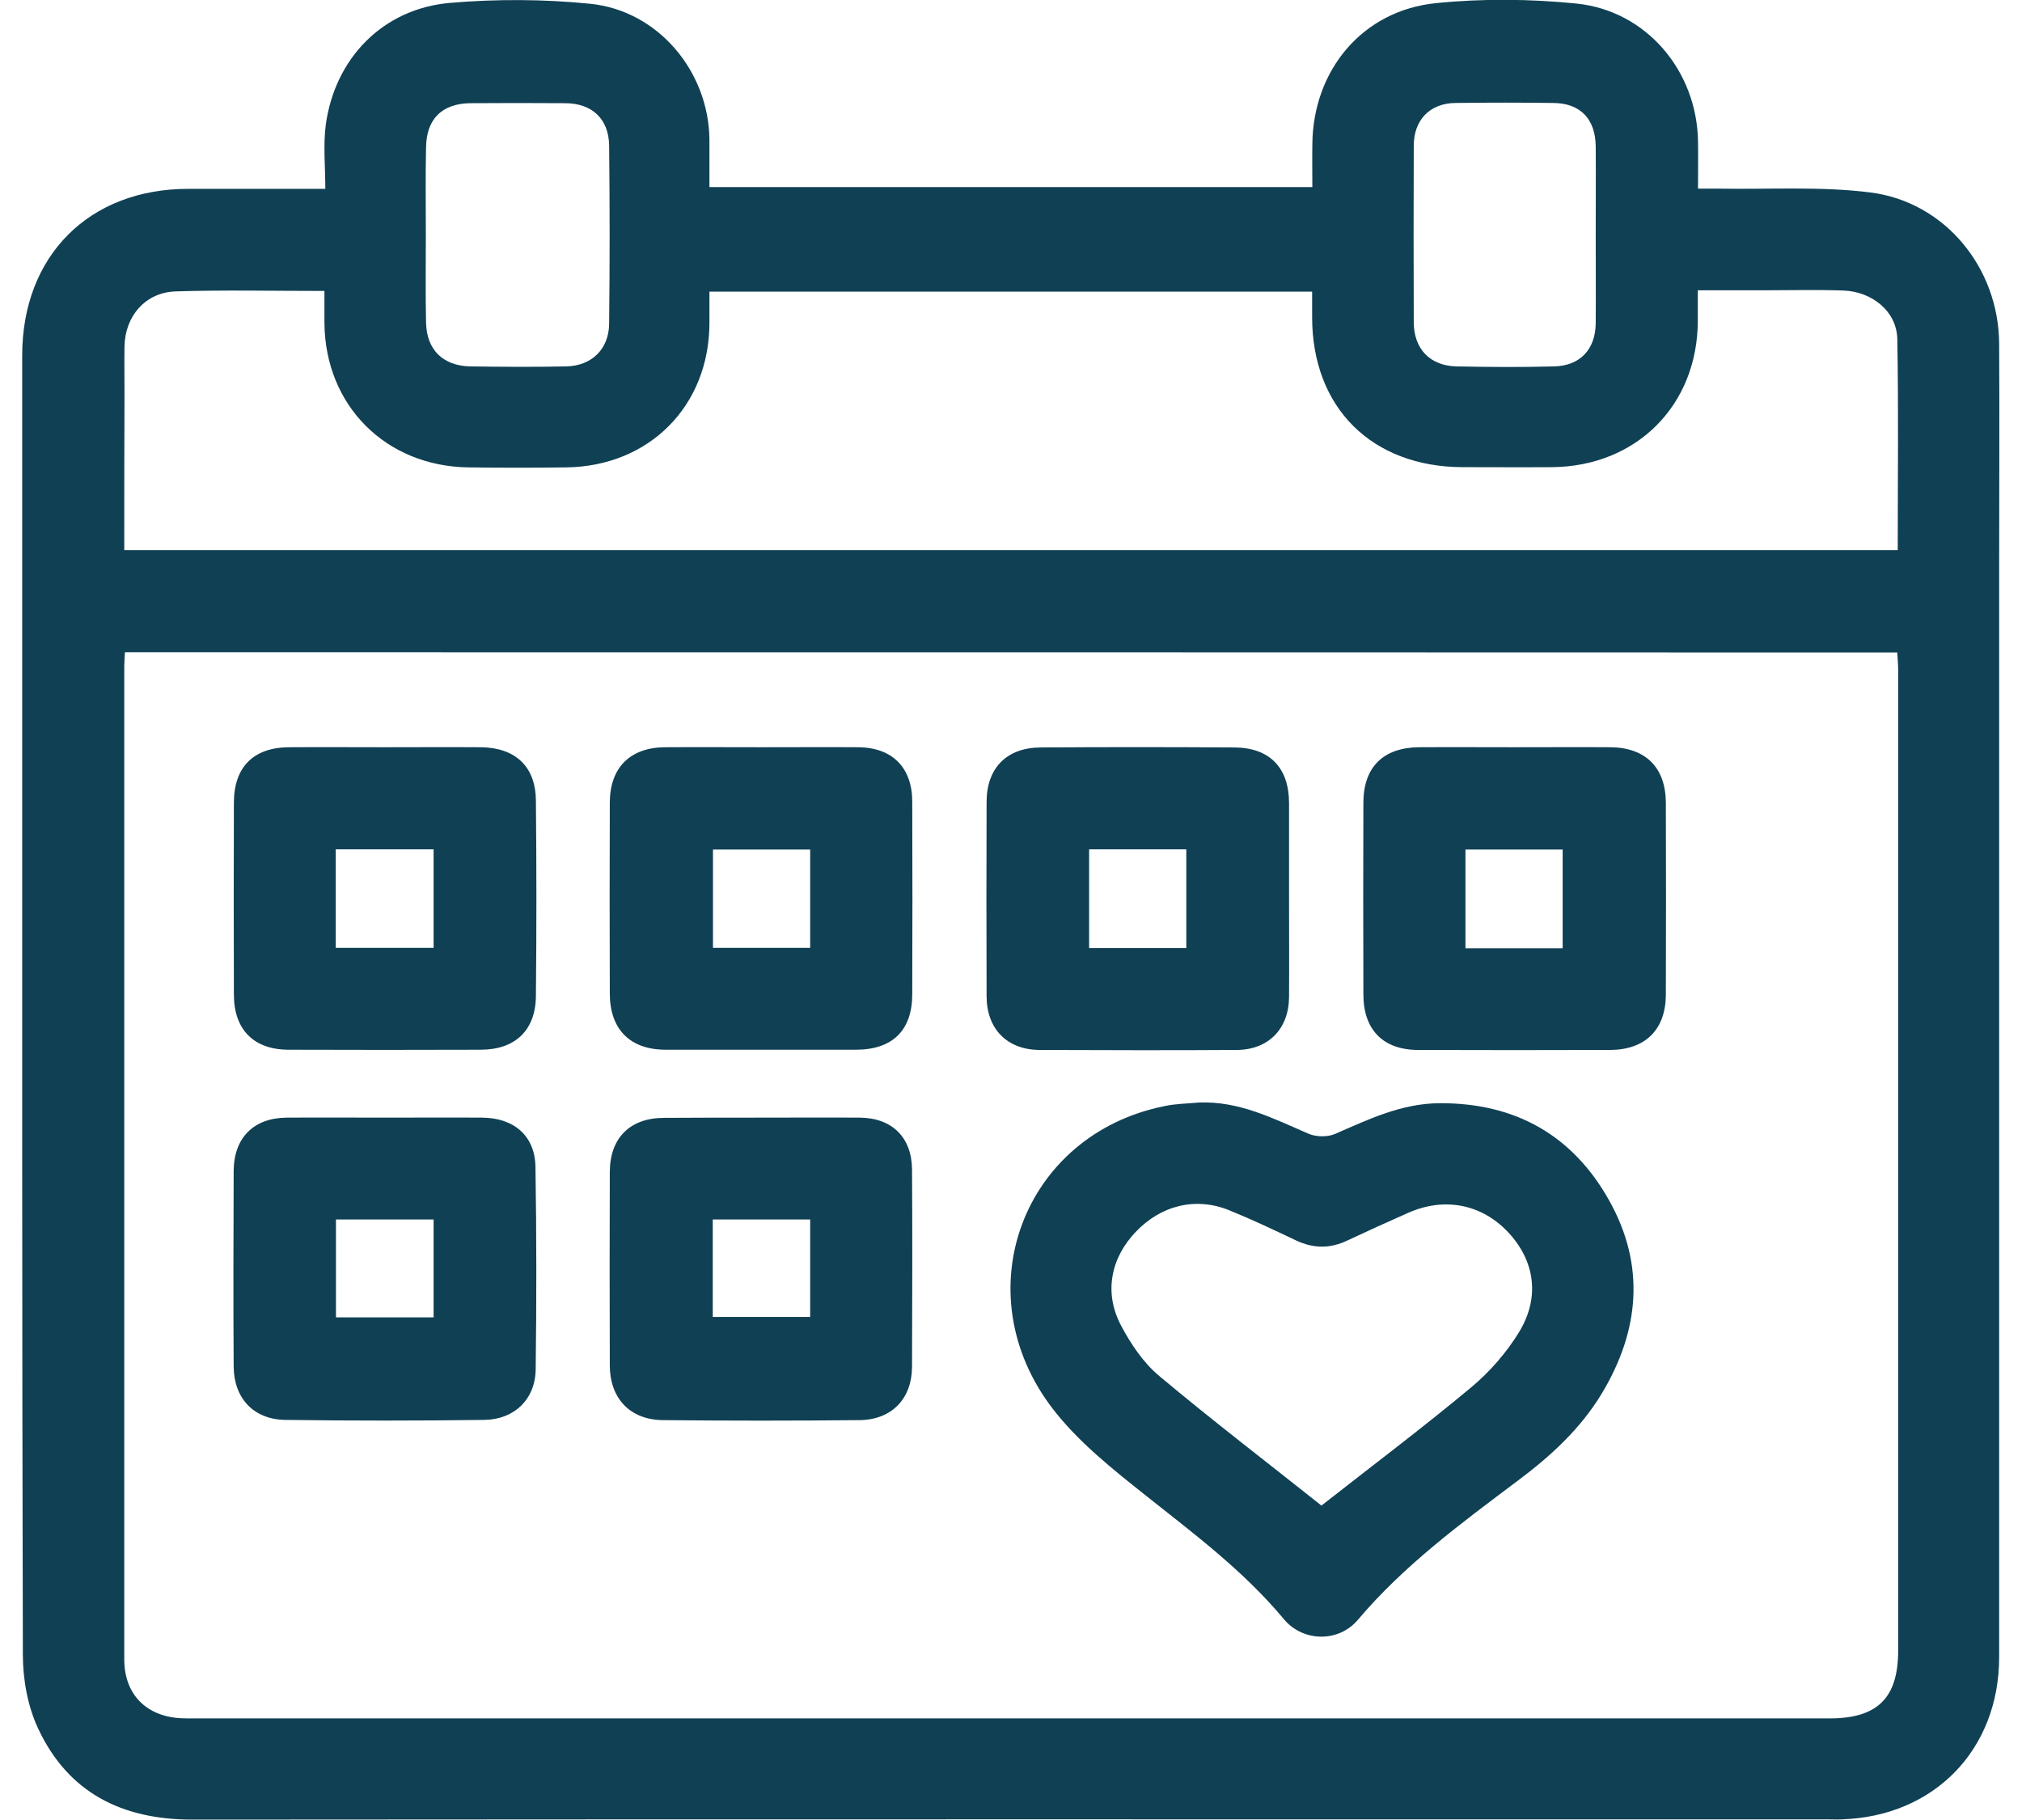 <?xml version="1.0" encoding="utf-8"?>
<!-- Generator: Adobe Illustrator 28.0.0, SVG Export Plug-In . SVG Version: 6.00 Build 0)  -->
<svg version="1.1" id="Calque_1" xmlns="http://www.w3.org/2000/svg" xmlns:xlink="http://www.w3.org/1999/xlink" x="0px" y="0px"
	 viewBox="0 0 91.12 82" style="enable-background:new 0 0 91.12 82;" xml:space="preserve">
<style type="text/css">
	.st0{fill:#104054;}
</style>
<g>
	<g>
		<path class="st0" d="M14.66,8.51c0-1.02-0.1-1.96,0.02-2.88c0.41-3.01,2.58-5.24,5.6-5.5c2.09-0.18,4.23-0.17,6.32,0.04
			c3.06,0.31,5.34,3.05,5.37,6.12c0,0.69,0,1.38,0,2.14c9.06,0,18.07,0,27.17,0c0-0.66-0.01-1.29,0-1.93
			c0.03-3.34,2.26-6.03,5.58-6.36c2.09-0.21,4.23-0.19,6.32,0.02c3.15,0.32,5.43,3.03,5.48,6.21c0.01,0.67,0,1.34,0,2.13
			c0.34,0,0.65,0,0.95,0c2.27,0.04,4.56-0.11,6.8,0.17c3.38,0.42,5.8,3.4,5.82,6.81c0.02,3.37,0,6.74,0,10.11
			c0,16.36,0,32.72,0,49.08c0,4.17-2.93,7.18-7.1,7.31c-0.19,0.01-0.37,0-0.56,0c-24.59,0-49.19-0.01-73.78,0.01
			c-3.15,0-5.58-1.21-6.93-4.1c-0.47-1-0.69-2.21-0.69-3.33C0.99,59.46,1,44.36,1,29.25c0-4.41,0-8.82,0-13.23
			c0-4.49,3.01-7.51,7.48-7.51C10.48,8.51,12.49,8.51,14.66,8.51z M5.63,29.39c-0.01,0.26-0.03,0.44-0.03,0.62
			c0,14.92,0,29.84,0,44.76c0,1.55,0.96,2.55,2.51,2.65c0.19,0.01,0.37,0.01,0.56,0.01c24.59,0,49.19,0,73.78,0
			c2.16,0,3.09-0.92,3.09-3.06c0-14.73,0-29.46,0-44.19c0-0.25-0.03-0.51-0.04-0.78C58.85,29.39,32.29,29.39,5.63,29.39z M5.6,24.79
			c26.71,0,53.3,0,79.92,0c0-3.21,0.04-6.36-0.02-9.51c-0.02-1.24-1.13-2.15-2.45-2.19c-1.18-0.04-2.35-0.01-3.53-0.01
			c-0.98,0-1.96,0-3.01,0c0,0.53,0,0.96,0,1.38c-0.01,3.8-2.76,6.56-6.58,6.59c-1.34,0.01-2.67,0-4.01,0
			c-4.1-0.01-6.79-2.68-6.79-6.76c0-0.39,0-0.77,0-1.15c-9.13,0-18.1,0-27.16,0c0,0.5,0,0.95,0,1.4c0,3.74-2.7,6.47-6.45,6.52
			c-1.47,0.02-2.94,0.02-4.41,0c-3.73-0.05-6.46-2.79-6.49-6.51c0-0.47,0-0.94,0-1.44c-2.32,0-4.51-0.05-6.7,0.02
			c-1.36,0.04-2.29,1.11-2.31,2.49c-0.01,0.69,0,1.39,0,2.09C5.6,20.04,5.6,22.39,5.6,24.79z M71.91,10.54c0-1.31,0.01-2.62,0-3.93
			C71.9,5.36,71.22,4.65,70,4.64c-1.47-0.02-2.94-0.02-4.41,0c-1.15,0.01-1.88,0.76-1.88,1.93c-0.01,2.65-0.01,5.29,0,7.94
			c0,1.2,0.72,1.97,1.92,2c1.47,0.03,2.94,0.04,4.41,0c1.17-0.03,1.86-0.77,1.87-1.95C71.92,13.21,71.91,11.87,71.91,10.54z
			 M19.19,10.54c0,1.34-0.02,2.67,0.01,4.01c0.03,1.21,0.76,1.93,1.98,1.96c1.44,0.02,2.89,0.03,4.33,0
			c1.15-0.02,1.93-0.78,1.94-1.92c0.03-2.67,0.03-5.35,0-8.02c-0.01-1.21-0.77-1.92-1.99-1.92c-1.42-0.01-2.83-0.01-4.25,0
			c-1.28,0.01-1.99,0.7-2.01,1.98C19.17,7.92,19.19,9.23,19.19,10.54z"/>
		<path class="st0" d="M54.01,49.68c1.82-0.08,3.37,0.72,4.97,1.41c0.33,0.14,0.84,0.15,1.17,0.01c1.52-0.66,3-1.38,4.72-1.39
			c3.42-0.02,6.01,1.45,7.65,4.39c1.63,2.91,1.37,5.85-0.33,8.68c-0.97,1.61-2.33,2.85-3.82,3.96c-2.54,1.91-5.1,3.79-7.18,6.25
			c-0.87,1.03-2.48,1-3.34-0.04c-1.8-2.16-4.02-3.82-6.2-5.55c-1.5-1.19-3.05-2.42-4.2-3.91c-4.04-5.24-1.36-12.37,5.03-13.65
			C52.99,49.73,53.5,49.73,54.01,49.68z M59.55,67.84c2.23-1.75,4.53-3.48,6.74-5.32c0.84-0.7,1.61-1.58,2.18-2.52
			c0.95-1.58,0.68-3.22-0.52-4.49c-1.18-1.25-2.85-1.58-4.47-0.87c-0.93,0.41-1.85,0.83-2.77,1.26c-0.78,0.37-1.53,0.36-2.31-0.01
			c-0.99-0.47-1.98-0.94-2.99-1.35c-1.51-0.62-3.09-0.24-4.24,0.98c-1.12,1.18-1.43,2.74-0.65,4.21c0.44,0.83,1.01,1.68,1.72,2.27
			C54.65,64.02,57.15,65.93,59.55,67.84z"/>
		<path class="st0" d="M17.34,33.67c1.44,0,2.89-0.01,4.33,0c1.56,0.02,2.47,0.87,2.48,2.41c0.03,2.94,0.03,5.88,0,8.82
			c-0.02,1.54-0.95,2.4-2.49,2.4c-2.88,0.01-5.77,0.01-8.65,0c-1.57,0-2.47-0.9-2.47-2.49c-0.01-2.89-0.01-5.77,0-8.66
			c0.01-1.59,0.88-2.47,2.49-2.48C14.45,33.66,15.89,33.67,17.34,33.67z M19.54,38.27c-1.49,0-2.94,0-4.41,0c0,1.5,0,2.96,0,4.44
			c1.49,0,2.93,0,4.41,0C19.54,41.2,19.54,39.75,19.54,38.27z"/>
		<path class="st0" d="M17.4,50.36c1.44,0,2.88-0.01,4.33,0c1.43,0.01,2.38,0.82,2.4,2.22c0.05,3.04,0.05,6.09,0.01,9.13
			c-0.02,1.34-0.96,2.25-2.31,2.27c-2.99,0.04-5.98,0.04-8.97,0c-1.43-0.02-2.32-0.97-2.33-2.41c-0.02-2.94-0.01-5.88,0-8.81
			c0.01-1.5,0.91-2.39,2.39-2.4C14.41,50.35,15.91,50.36,17.4,50.36z M19.54,59.36c0-1.52,0-2.95,0-4.41c-1.49,0-2.94,0-4.4,0
			c0,1.5,0,2.95,0,4.41C16.63,59.36,18.06,59.36,19.54,59.36z"/>
		<path class="st0" d="M58.09,40.44c0,1.5,0.01,2.99,0,4.49c-0.01,1.43-0.93,2.37-2.35,2.38c-2.97,0.02-5.93,0.01-8.9,0
			c-1.46-0.01-2.38-0.95-2.38-2.43c-0.01-2.91-0.01-5.82,0-8.74c0-1.53,0.9-2.45,2.43-2.46c2.91-0.02,5.82-0.02,8.74,0
			c1.59,0.01,2.46,0.92,2.46,2.51C58.09,37.6,58.09,39.02,58.09,40.44z M53.46,42.72c0-1.51,0-2.96,0-4.45c-1.48,0-2.91,0-4.38,0
			c0,1.5,0,2.95,0,4.45C50.54,42.72,51.95,42.72,53.46,42.72z"/>
		<path class="st0" d="M34.33,50.36c1.47,0,2.94-0.01,4.41,0c1.46,0.01,2.35,0.89,2.36,2.34c0.02,2.97,0.01,5.93,0,8.9
			c-0.01,1.42-0.91,2.37-2.35,2.39c-2.96,0.03-5.93,0.03-8.89,0c-1.47-0.02-2.37-0.98-2.38-2.45c-0.01-2.91-0.01-5.82,0-8.74
			c0.01-1.54,0.92-2.43,2.45-2.43C31.39,50.36,32.86,50.36,34.33,50.36z M32.12,54.95c0,1.52,0,2.95,0,4.39c1.5,0,2.94,0,4.39,0
			c0-1.49,0-2.92,0-4.39C35.03,54.95,33.6,54.95,32.12,54.95z"/>
		<path class="st0" d="M34.36,33.67c1.44,0,2.89-0.01,4.33,0c1.53,0.02,2.42,0.92,2.42,2.46c0.01,2.89,0.01,5.77,0,8.66
			c0,1.64-0.89,2.51-2.54,2.51c-2.86,0-5.72,0-8.57,0c-1.61,0-2.52-0.92-2.52-2.54c-0.01-2.86-0.01-5.72,0-8.58
			c0-1.58,0.9-2.49,2.47-2.51C31.42,33.66,32.89,33.67,34.36,33.67z M36.51,42.71c0-1.5,0-2.95,0-4.43c-1.5,0-2.94,0-4.38,0
			c0,1.52,0,2.97,0,4.43C33.62,42.71,35.04,42.71,36.51,42.71z"/>
		<path class="st0" d="M68.25,33.67c1.44,0,2.89-0.01,4.33,0c1.59,0.02,2.48,0.92,2.49,2.5c0.01,2.89,0.01,5.77,0,8.66
			c-0.01,1.57-0.93,2.47-2.5,2.48c-2.89,0.01-5.77,0.01-8.66,0c-1.57,0-2.47-0.9-2.47-2.5c-0.01-2.89-0.01-5.77,0-8.66
			c0.01-1.58,0.89-2.46,2.49-2.48C65.36,33.66,66.81,33.67,68.25,33.67z M70.42,42.73c0-1.52,0-2.97,0-4.45c-1.49,0-2.94,0-4.38,0
			c0,1.51,0,2.96,0,4.45C67.51,42.73,68.92,42.73,70.42,42.73z"/>
	</g>
</g>
</svg>
